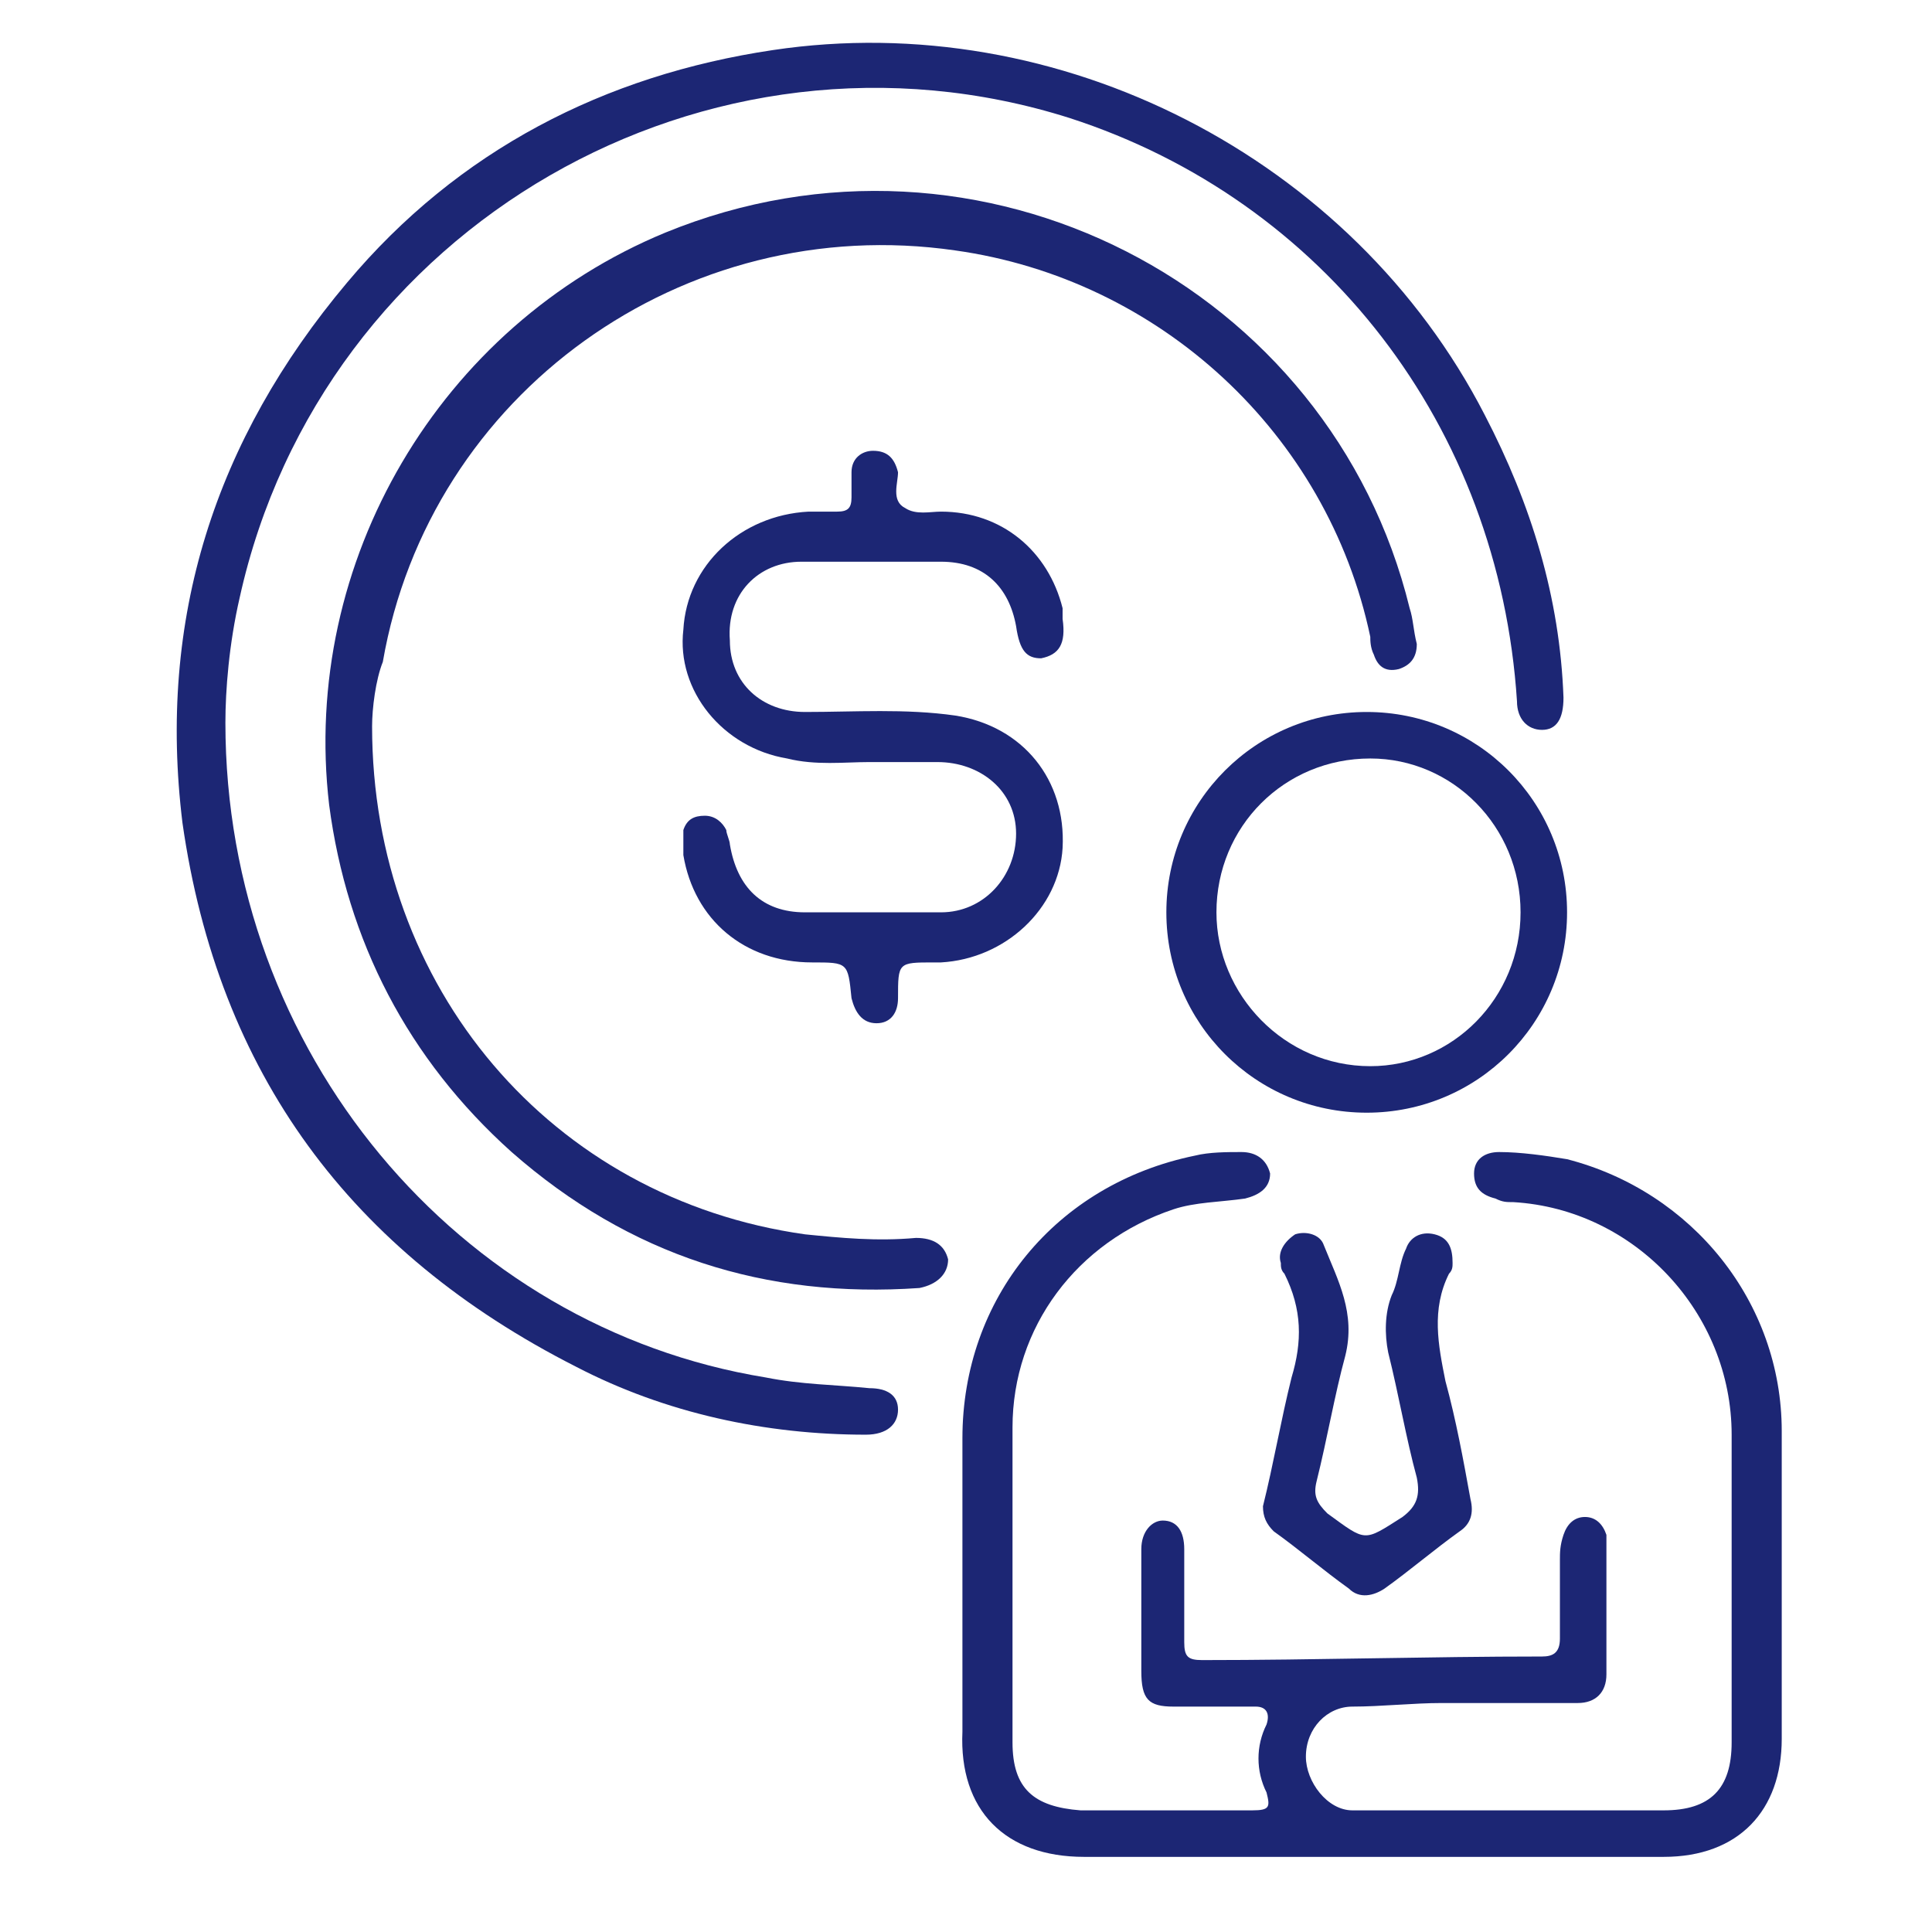 <svg xmlns="http://www.w3.org/2000/svg" xmlns:xlink="http://www.w3.org/1999/xlink" id="Layer_1" x="0px" y="0px" viewBox="0 0 54 54" style="enable-background:new 0 0 54 54;" xml:space="preserve"><style type="text/css">	.st0{fill:#1C2674;}</style><g>	<path class="st0" d="M38.2,51.9c-2.6,0-5.3,0-7.9,0c-2.2,0-3.5-1.3-3.4-3.5c0-2.7,0-5.5,0-8.2c0-3.9,2.6-7.1,6.5-7.9   c0.4-0.1,0.9-0.1,1.3-0.1c0.4,0,0.7,0.2,0.8,0.6c0,0.4-0.3,0.6-0.7,0.7c-0.7,0.1-1.4,0.1-2,0.3c-2.7,0.9-4.5,3.3-4.5,6.1   c0,2.9,0,5.9,0,8.8c0,1.3,0.6,1.8,1.9,1.9c1.6,0,3.2,0,4.8,0c0.5,0,0.5-0.1,0.4-0.5c-0.3-0.6-0.3-1.3,0-1.9c0.1-0.3,0-0.5-0.3-0.5   c-0.8,0-1.5,0-2.3,0c-0.7,0-0.9-0.2-0.9-1c0-1.1,0-2.3,0-3.4c0-0.5,0.3-0.8,0.6-0.8c0.4,0,0.6,0.3,0.6,0.8c0,0.9,0,1.7,0,2.6   c0,0.4,0.1,0.5,0.5,0.5c3.2,0,6.3-0.1,9.5-0.1c0.3,0,0.5-0.1,0.5-0.5c0-0.7,0-1.4,0-2.2c0-0.2,0-0.4,0.1-0.7   c0.1-0.3,0.3-0.5,0.6-0.5c0.3,0,0.5,0.2,0.6,0.5c0,0.2,0,0.4,0,0.6c0,1.1,0,2.2,0,3.3c0,0.5-0.3,0.8-0.8,0.8c-1.3,0-2.5,0-3.8,0   c-0.8,0-1.7,0.1-2.5,0.1c-0.7,0-1.3,0.6-1.3,1.4c0,0.7,0.6,1.5,1.3,1.5c0.8,0,1.6,0,2.4,0c2.1,0,4.2,0,6.3,0c1.3,0,1.9-0.6,1.9-1.9   c0-2.9,0-5.8,0-8.6c0-3.4-2.7-6.3-6.1-6.5c-0.2,0-0.3,0-0.5-0.1c-0.4-0.1-0.6-0.3-0.6-0.7c0-0.4,0.3-0.6,0.7-0.6   c0.6,0,1.3,0.1,1.9,0.2c3.5,0.9,6,4,6,7.6c0,2.9,0,5.7,0,8.6c0,2-1.2,3.3-3.3,3.3C43.6,51.9,40.9,51.9,38.2,51.9z"></path>	<path class="st0" d="M6.3,20.2c0,9.2,6.5,16.9,15.1,18.3c1,0.2,1.9,0.2,2.9,0.3c0.5,0,0.8,0.2,0.8,0.6c0,0.4-0.3,0.7-0.9,0.7   c-2.8,0-5.6-0.6-8.1-1.9C9.8,35,6.1,30,5.1,23C4.4,17.3,6,12.3,9.7,7.9c3.1-3.7,7.2-5.8,11.9-6.5c8-1.2,16.2,3,19.9,10.2   c1.3,2.5,2.1,5.1,2.2,7.9c0,0.6-0.2,0.9-0.6,0.9c-0.4,0-0.7-0.3-0.7-0.8C41.9,11.9,37,5.6,29.9,3.3C19.8,0.1,9,6.3,6.7,16.7   C6.4,18,6.3,19.3,6.3,20.2z"></path>	<path class="st0" d="M10.4,20.3c0,7.3,5,13.2,12.1,14.2c1,0.1,2,0.2,3.1,0.1c0.5,0,0.8,0.2,0.9,0.6c0,0.4-0.3,0.7-0.8,0.8   c-4.3,0.3-8.1-0.9-11.4-3.8c-2.9-2.6-4.6-5.9-5.1-9.7c-0.8-6.8,3.1-13.4,9.4-16c8.8-3.6,18.6,1.5,20.8,10.5c0.1,0.3,0.1,0.6,0.2,1   c0,0.4-0.2,0.6-0.5,0.7c-0.4,0.1-0.6-0.1-0.7-0.4c-0.1-0.2-0.1-0.4-0.1-0.5c-1.2-5.7-5.9-10-11.6-10.8c-7.6-1.1-14.7,4-16,11.5   C10.5,19,10.4,19.8,10.4,20.3z"></path>	<path class="st0" d="M24.3,21.3c-0.7,0-1.5,0.1-2.3-0.1c-1.8-0.3-3.1-1.9-2.9-3.6c0.1-1.8,1.6-3.2,3.5-3.3c0.3,0,0.5,0,0.8,0   c0.3,0,0.4-0.1,0.4-0.4c0-0.2,0-0.4,0-0.7c0-0.4,0.3-0.6,0.6-0.6c0.4,0,0.6,0.2,0.7,0.6c0,0.3-0.2,0.8,0.2,1c0.3,0.2,0.7,0.1,1,0.1   c1.7,0,3,1.1,3.4,2.7c0,0.1,0,0.2,0,0.3c0.1,0.7-0.1,1-0.6,1.1c-0.4,0-0.6-0.2-0.7-0.9c-0.2-1.1-0.9-1.8-2.1-1.8   c-1.3,0-2.6,0-3.9,0c-1.2,0-2.1,0.9-2,2.2c0,1.2,0.9,2,2.1,2c1.4,0,2.8-0.1,4.2,0.1c1.9,0.3,3.1,1.8,3,3.7   c-0.1,1.7-1.6,3.1-3.4,3.2c-0.1,0-0.1,0-0.2,0c-1,0-1,0-1,1c0,0.4-0.2,0.7-0.6,0.7c-0.4,0-0.6-0.3-0.7-0.7c-0.1-1-0.1-1-1.1-1   c-1.9,0-3.3-1.2-3.6-3c0-0.2,0-0.4,0-0.7c0.1-0.3,0.3-0.4,0.6-0.4c0.3,0,0.5,0.2,0.6,0.4c0,0.1,0.1,0.3,0.1,0.4   c0.2,1.2,0.9,1.9,2.1,1.9c1.3,0,2.5,0,3.8,0c1.2,0,2.1-1,2.1-2.2c0-1.2-1-2-2.2-2C25.6,21.3,25,21.3,24.3,21.3z"></path>	<path class="st0" d="M38.2,31.1c-3.1,0-5.6-2.5-5.6-5.6c0-3.1,2.5-5.6,5.6-5.6c3.1,0,5.6,2.5,5.6,5.6   C43.8,28.6,41.3,31.1,38.2,31.1z M42.5,25.5c0-2.4-1.9-4.3-4.2-4.3c-2.4,0-4.3,1.9-4.3,4.3c0,2.3,1.9,4.3,4.3,4.3   C40.6,29.8,42.5,27.9,42.5,25.5z"></path>	<path class="st0" d="M35.3,42.1c0.3-1.2,0.5-2.4,0.8-3.6c0.3-1,0.3-1.9-0.2-2.9c-0.1-0.1-0.1-0.2-0.1-0.3c-0.1-0.3,0.1-0.6,0.4-0.8   c0.3-0.1,0.7,0,0.8,0.3c0.4,1,0.9,1.9,0.6,3.1c-0.3,1.1-0.5,2.3-0.8,3.5c-0.1,0.4,0,0.6,0.3,0.9c1.1,0.8,1,0.8,2.1,0.1   c0.4-0.3,0.5-0.6,0.4-1.1c-0.3-1.1-0.5-2.3-0.8-3.5c-0.1-0.5-0.1-1.1,0.1-1.6c0.2-0.4,0.2-0.9,0.4-1.3c0.1-0.3,0.4-0.5,0.8-0.4   c0.4,0.1,0.5,0.4,0.5,0.8c0,0.1,0,0.2-0.1,0.3c-0.5,1-0.3,2-0.1,3c0.3,1.1,0.5,2.2,0.7,3.3c0.1,0.4,0,0.7-0.3,0.9   c-0.7,0.5-1.4,1.1-2.1,1.6c-0.3,0.2-0.7,0.3-1,0c-0.7-0.5-1.4-1.1-2.1-1.6C35.4,42.6,35.3,42.4,35.3,42.1z"></path></g></svg>